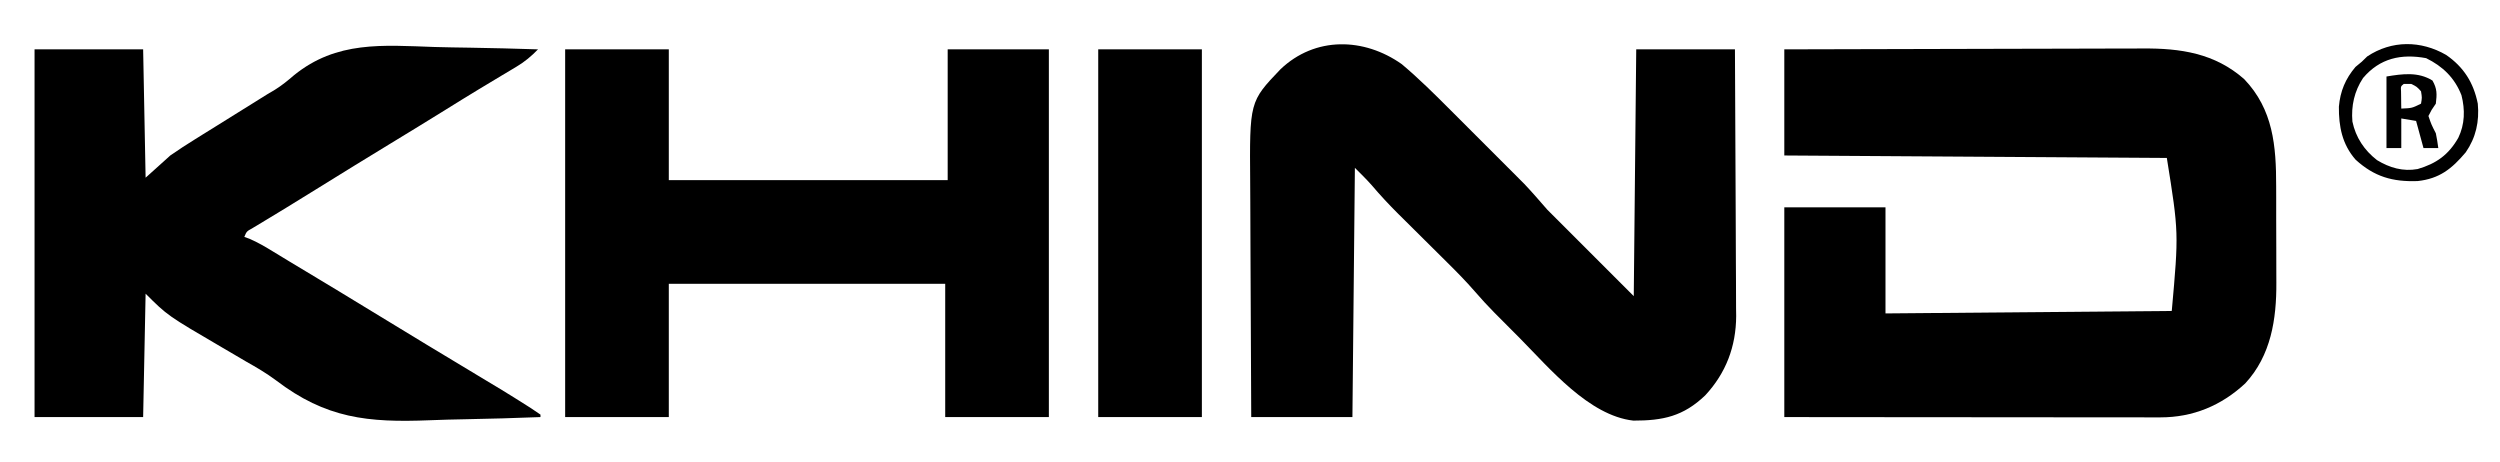 <svg height="187" width="1013" xmlns="http://www.w3.org/2000/svg" version="1.1">
<path transform="translate(723,20)" fill="#000000" d="M0 0 C20.507 -0.068 41.013 -0.123 61.52 -0.155 C71.042 -0.171 80.565 -0.192 90.087 -0.226 C98.392 -0.256 106.696 -0.276 115.001 -0.282 C119.394 -0.286 123.786 -0.295 128.179 -0.317 C132.324 -0.338 136.468 -0.344 140.612 -0.339 C142.124 -0.34 143.636 -0.346 145.148 -0.358 C160.58 -0.47 174.406 1.554 186.352 12.07 C198.126 24.373 199.319 39.22 199.301 55.43 C199.305 56.911 199.309 58.393 199.314 59.874 C199.321 62.966 199.321 66.057 199.316 69.148 C199.31 73.077 199.327 77.005 199.35 80.934 C199.365 83.99 199.366 87.046 199.363 90.102 C199.363 91.55 199.368 92.997 199.378 94.444 C199.47 109.28 197.24 124.031 186.781 135.344 C177.086 144.358 165.585 149.131 152.362 149.12 C151.709 149.121 151.055 149.122 150.382 149.123 C148.2 149.124 146.018 149.119 143.837 149.114 C142.269 149.113 140.702 149.113 139.135 149.114 C134.885 149.114 130.636 149.108 126.386 149.101 C121.943 149.095 117.5 149.095 113.057 149.093 C104.646 149.09 96.235 149.082 87.824 149.072 C76.457 149.059 65.089 149.053 53.721 149.048 C35.814 149.038 17.907 149.018 0 149 C0 120.95 0 92.9 0 64 C13.53 64 27.06 64 41 64 C41 78.19 41 92.38 41 107 C79.28 106.67 117.56 106.34 157 106 C159.84 74.261 159.84 74.261 155 44 C78.275 43.505 78.275 43.505 0 43 C0 28.81 0 14.62 0 0 Z"></path>
<path transform="translate(568,26)" fill="#000000" d="M0 0 C6.994 5.876 13.471 12.323 19.918 18.785 C20.819 19.686 21.721 20.586 22.65 21.514 C24.539 23.403 26.428 25.292 28.314 27.184 C30.711 29.586 33.112 31.984 35.515 34.381 C37.839 36.701 40.16 39.024 42.48 41.348 C43.332 42.197 44.183 43.046 45.06 43.921 C45.868 44.732 46.676 45.543 47.509 46.379 C48.559 47.431 48.559 47.431 49.631 48.504 C52.86 51.906 55.912 55.471 59 59 C70.55 70.55 82.1 82.1 94 94 C94.495 44.5 94.495 44.5 95 -6 C108.2 -6 121.4 -6 135 -6 C135.091 9.048 135.164 24.095 135.207 39.143 C135.228 46.131 135.256 53.119 135.302 60.107 C135.346 66.857 135.369 73.606 135.38 80.356 C135.387 82.925 135.401 85.494 135.423 88.063 C135.452 91.675 135.456 95.286 135.454 98.897 C135.468 99.948 135.483 100.999 135.498 102.082 C135.43 114.421 131.368 125.144 122.965 134.191 C114.064 142.715 105.863 144.445 93.832 144.434 C75.822 142.396 59.91 123.248 47.793 110.999 C46.044 109.231 44.287 107.473 42.529 105.715 C41.385 104.566 40.241 103.416 39.098 102.266 C38.587 101.754 38.077 101.242 37.551 100.715 C34.794 97.923 32.162 95.062 29.597 92.091 C26.021 87.968 22.226 84.115 18.344 80.281 C17.638 79.579 16.932 78.877 16.204 78.153 C13.972 75.933 11.736 73.716 9.5 71.5 C6.549 68.576 3.602 65.648 0.656 62.719 C-0.007 62.063 -0.671 61.408 -1.355 60.733 C-5.161 56.946 -8.772 53.058 -12.25 48.967 C-14.399 46.551 -16.714 44.286 -19 42 C-19.33 75.33 -19.66 108.66 -20 143 C-33.53 143 -47.06 143 -61 143 C-61.091 127.839 -61.164 112.679 -61.207 97.518 C-61.228 90.477 -61.256 83.436 -61.302 76.396 C-61.346 69.594 -61.369 62.793 -61.38 55.991 C-61.387 53.403 -61.401 50.815 -61.423 48.228 C-61.689 15.195 -61.689 15.195 -49.188 2.102 C-35.099 -11.362 -15.262 -10.793 0 0 Z"></path>
<path transform="translate(14,20)" fill="#000000" d="M0 0 C14.52 0 29.04 0 44 0 C44.33 17.16 44.66 34.32 45 52 C48.3 49.03 51.6 46.06 55 43 C58.352 40.686 61.661 38.496 65.125 36.375 C66.067 35.787 67.01 35.198 67.98 34.592 C69.972 33.35 71.966 32.112 73.962 30.878 C77.995 28.385 82.015 25.869 86.035 23.354 C87.905 22.185 89.776 21.018 91.649 19.853 C92.549 19.293 93.448 18.733 94.375 18.156 C95.391 17.554 96.406 16.953 97.453 16.333 C100.256 14.593 102.677 12.595 105.176 10.445 C122.433 -3.498 141.032 -1.676 162.059 -0.961 C166.799 -0.816 171.54 -0.754 176.281 -0.684 C185.524 -0.535 194.761 -0.297 204 0 C201.253 2.812 198.697 4.978 195.316 6.996 C194.4 7.548 193.483 8.1 192.539 8.668 C191.066 9.544 191.066 9.544 189.562 10.438 C187.47 11.696 185.377 12.955 183.285 14.215 C182.23 14.849 181.174 15.483 180.086 16.136 C175.534 18.886 171.016 21.69 166.5 24.5 C159.19 29.039 151.855 33.534 144.5 38 C134.381 44.145 124.309 50.364 114.249 56.606 C111.17 58.515 108.086 60.415 105 62.312 C104.015 62.92 103.03 63.527 102.016 64.152 C99.802 65.508 97.584 66.854 95.359 68.191 C94.756 68.556 94.153 68.921 93.531 69.298 C91.851 70.314 90.168 71.325 88.484 72.336 C85.913 73.762 85.913 73.762 85 76 C85.683 76.246 86.366 76.492 87.07 76.746 C90.532 78.228 93.674 80.099 96.875 82.062 C98.226 82.883 99.578 83.703 100.93 84.523 C101.613 84.939 102.295 85.356 102.999 85.784 C105.405 87.246 107.821 88.691 110.238 90.135 C119.066 95.409 127.843 100.767 136.625 106.117 C143.476 110.291 150.331 114.46 157.188 118.625 C157.781 118.986 158.374 119.346 158.986 119.718 C165.765 123.837 172.554 127.937 179.365 132.002 C186.043 135.988 192.694 140.005 199.25 144.188 C199.842 144.563 200.433 144.938 201.042 145.324 C202.381 146.188 203.694 147.089 205 148 C205 148.33 205 148.66 205 149 C194.794 149.399 184.589 149.699 174.376 149.881 C169.63 149.968 164.889 150.087 160.146 150.282 C135.026 151.292 118.066 149.557 97.795 134.085 C93.95 131.217 89.897 128.85 85.723 126.5 C84.413 125.733 83.105 124.964 81.799 124.191 C79.905 123.08 78.011 121.97 76.115 120.863 C53.85 107.85 53.85 107.85 45 99 C44.67 115.5 44.34 132 44 149 C29.48 149 14.96 149 0 149 C0 99.83 0 50.66 0 0 Z"></path>
<path transform="translate(229,20)" fill="#000000" d="M0 0 C13.86 0 27.72 0 42 0 C42 17.49 42 34.98 42 53 C79.29 53 116.58 53 155 53 C155 35.51 155 18.02 155 0 C168.53 0 182.06 0 196 0 C196 49.17 196 98.34 196 149 C182.14 149 168.28 149 154 149 C154 131.18 154 113.36 154 95 C117.04 95 80.08 95 42 95 C42 112.82 42 130.64 42 149 C28.14 149 14.28 149 0 149 C0 99.83 0 50.66 0 0 Z"></path>
<path transform="translate(445,20)" fill="#000000" d="M0 0 C13.86 0 27.72 0 42 0 C42 49.17 42 98.34 42 149 C28.14 149 14.28 149 0 149 C0 99.83 0 50.66 0 0 Z"></path>
<path transform="translate(991.172,22.254)" fill="#000000" d="M0 0 C7.114 4.907 11.13 11.253 12.828 19.746 C13.509 26.963 12.078 33.5 7.941 39.469 C2.28 46.177 -2.72 50.151 -11.535 51.113 C-21.705 51.485 -29.121 49.343 -36.668 42.461 C-42.131 36.232 -43.531 29.01 -43.453 20.957 C-42.903 14.675 -40.799 9.665 -36.734 4.871 C-35.889 4.17 -35.043 3.469 -34.172 2.746 C-33.45 2.045 -32.728 1.344 -31.984 0.621 C-22.051 -6.001 -10.205 -5.892 0 0 Z M-33.672 9.371 C-37.192 14.671 -38.521 20.688 -37.977 27.016 C-36.624 33.445 -33.17 38.623 -27.996 42.637 C-22.905 45.733 -17.465 47.319 -11.547 46.246 C-3.959 44.021 0.975 40.483 4.918 33.613 C7.598 28.116 7.712 22.22 6.215 16.336 C3.477 9.304 -1.37 4.607 -8.109 1.309 C-18.126 -0.531 -26.81 1.257 -33.672 9.371 Z"></path>
<path transform="translate(985.625,32.625)" fill="#000000" d="M0 0 C1.936 3.345 1.843 5.568 1.375 9.375 C0.818 10.2 0.261 11.025 -0.312 11.875 C-0.962 13.113 -0.962 13.113 -1.625 14.375 C-0.418 17.887 -0.418 17.887 1.375 21.375 C1.773 23.363 2.13 25.362 2.375 27.375 C0.395 27.375 -1.585 27.375 -3.625 27.375 C-4.615 23.745 -5.605 20.115 -6.625 16.375 C-8.605 16.045 -10.585 15.715 -12.625 15.375 C-12.625 19.335 -12.625 23.295 -12.625 27.375 C-14.605 27.375 -16.585 27.375 -18.625 27.375 C-18.625 17.805 -18.625 8.235 -18.625 -1.625 C-12.151 -2.704 -5.795 -3.587 0 0 Z M-11.625 1.375 C-12.858 2.383 -12.858 2.383 -12.723 4.441 C-12.711 5.265 -12.699 6.089 -12.688 6.938 C-12.678 7.764 -12.669 8.59 -12.66 9.441 C-12.649 10.079 -12.637 10.718 -12.625 11.375 C-8.283 11.19 -8.283 11.19 -4.625 9.375 C-4.208 6.96 -4.208 6.96 -4.625 4.375 C-6.355 2.473 -6.355 2.473 -8.625 1.375 C-9.615 1.375 -10.605 1.375 -11.625 1.375 Z"></path>
</svg>
